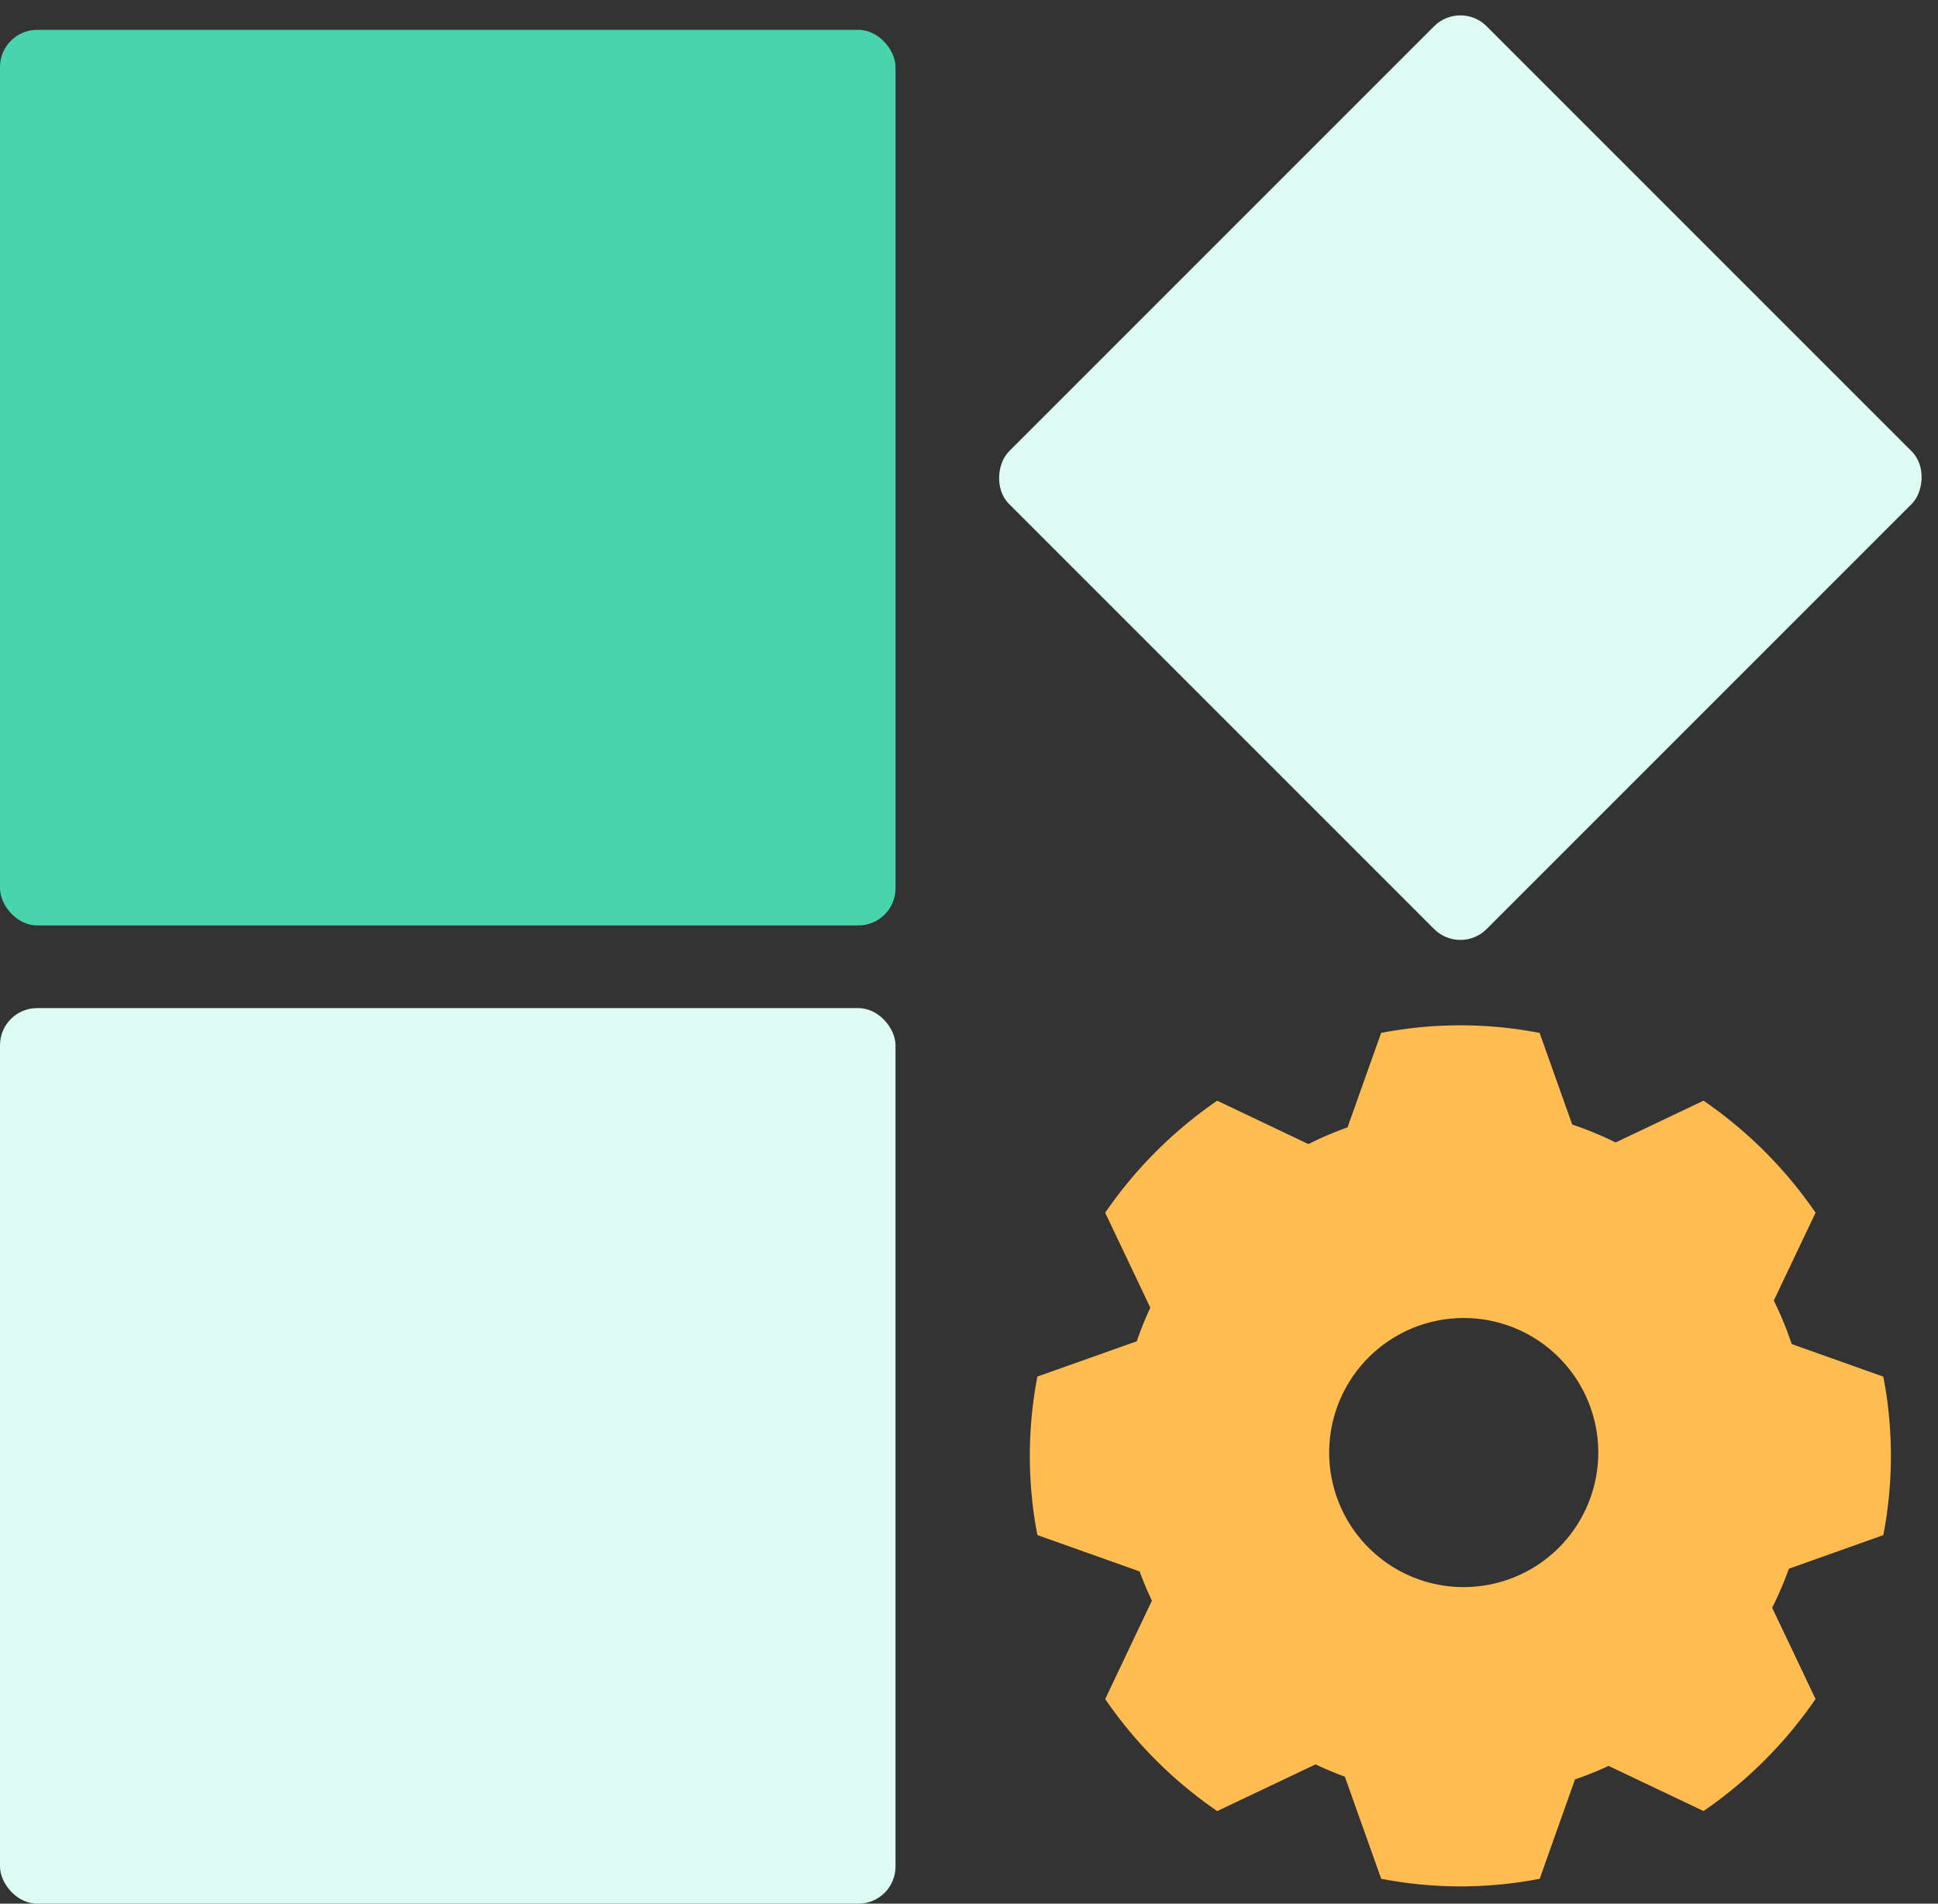<svg xmlns="http://www.w3.org/2000/svg" width="104.417" height="102.561" viewBox="0 0 104.417 102.561"><rect x="0" y="0" width="104.417" height="102.561" fill="#333333" stroke="none"/><g transform="translate(-1254.232 -802.687)"><path d="M1330.115,859.921a22.439,22.439,0,0,0,0-8.54l-4.936-1.756a18.3,18.3,0,0,0-.965-2.34l2.251-4.736a23.322,23.322,0,0,0-6.035-6.035l-4.736,2.251a18.358,18.358,0,0,0-2.34-.965l-1.756-4.936a22.437,22.437,0,0,0-8.54,0l-1.81,5.089a18.261,18.261,0,0,0-2.106.9l-4.916-2.338a23.3,23.3,0,0,0-6.035,6.035l2.431,5.114a18.116,18.116,0,0,0-.729,1.813l-5.354,1.9a22.518,22.518,0,0,0,0,8.54l5.506,1.958c.2.538.42,1.065.663,1.577l-2.516,5.3a23.268,23.268,0,0,0,6.035,6.035l5.3-2.516q.768.365,1.577.663l1.958,5.5a22.431,22.431,0,0,0,8.54,0l1.9-5.352a18.561,18.561,0,0,0,1.813-.729l5.114,2.431a23.3,23.3,0,0,0,6.035-6.035l-2.338-4.918a18.042,18.042,0,0,0,.9-2.1Zm-22.607,2.8a7.249,7.249,0,1,1,7.25-7.25A7.25,7.25,0,0,1,1307.509,862.719Z" transform="translate(25.587 25.473)" fill="#ffbc51"/><rect width="48.249" height="48.249" rx="2" transform="translate(1254.232 804.296)" fill="#48d5ad"/><rect width="48.249" height="48.249" rx="2" transform="translate(1254.232 856.999)" fill="#ddfbf2"/><rect width="36.393" height="36.393" rx="2" transform="translate(1332.915 802.687) rotate(45)" fill="#ddfbf2"/></g></svg>